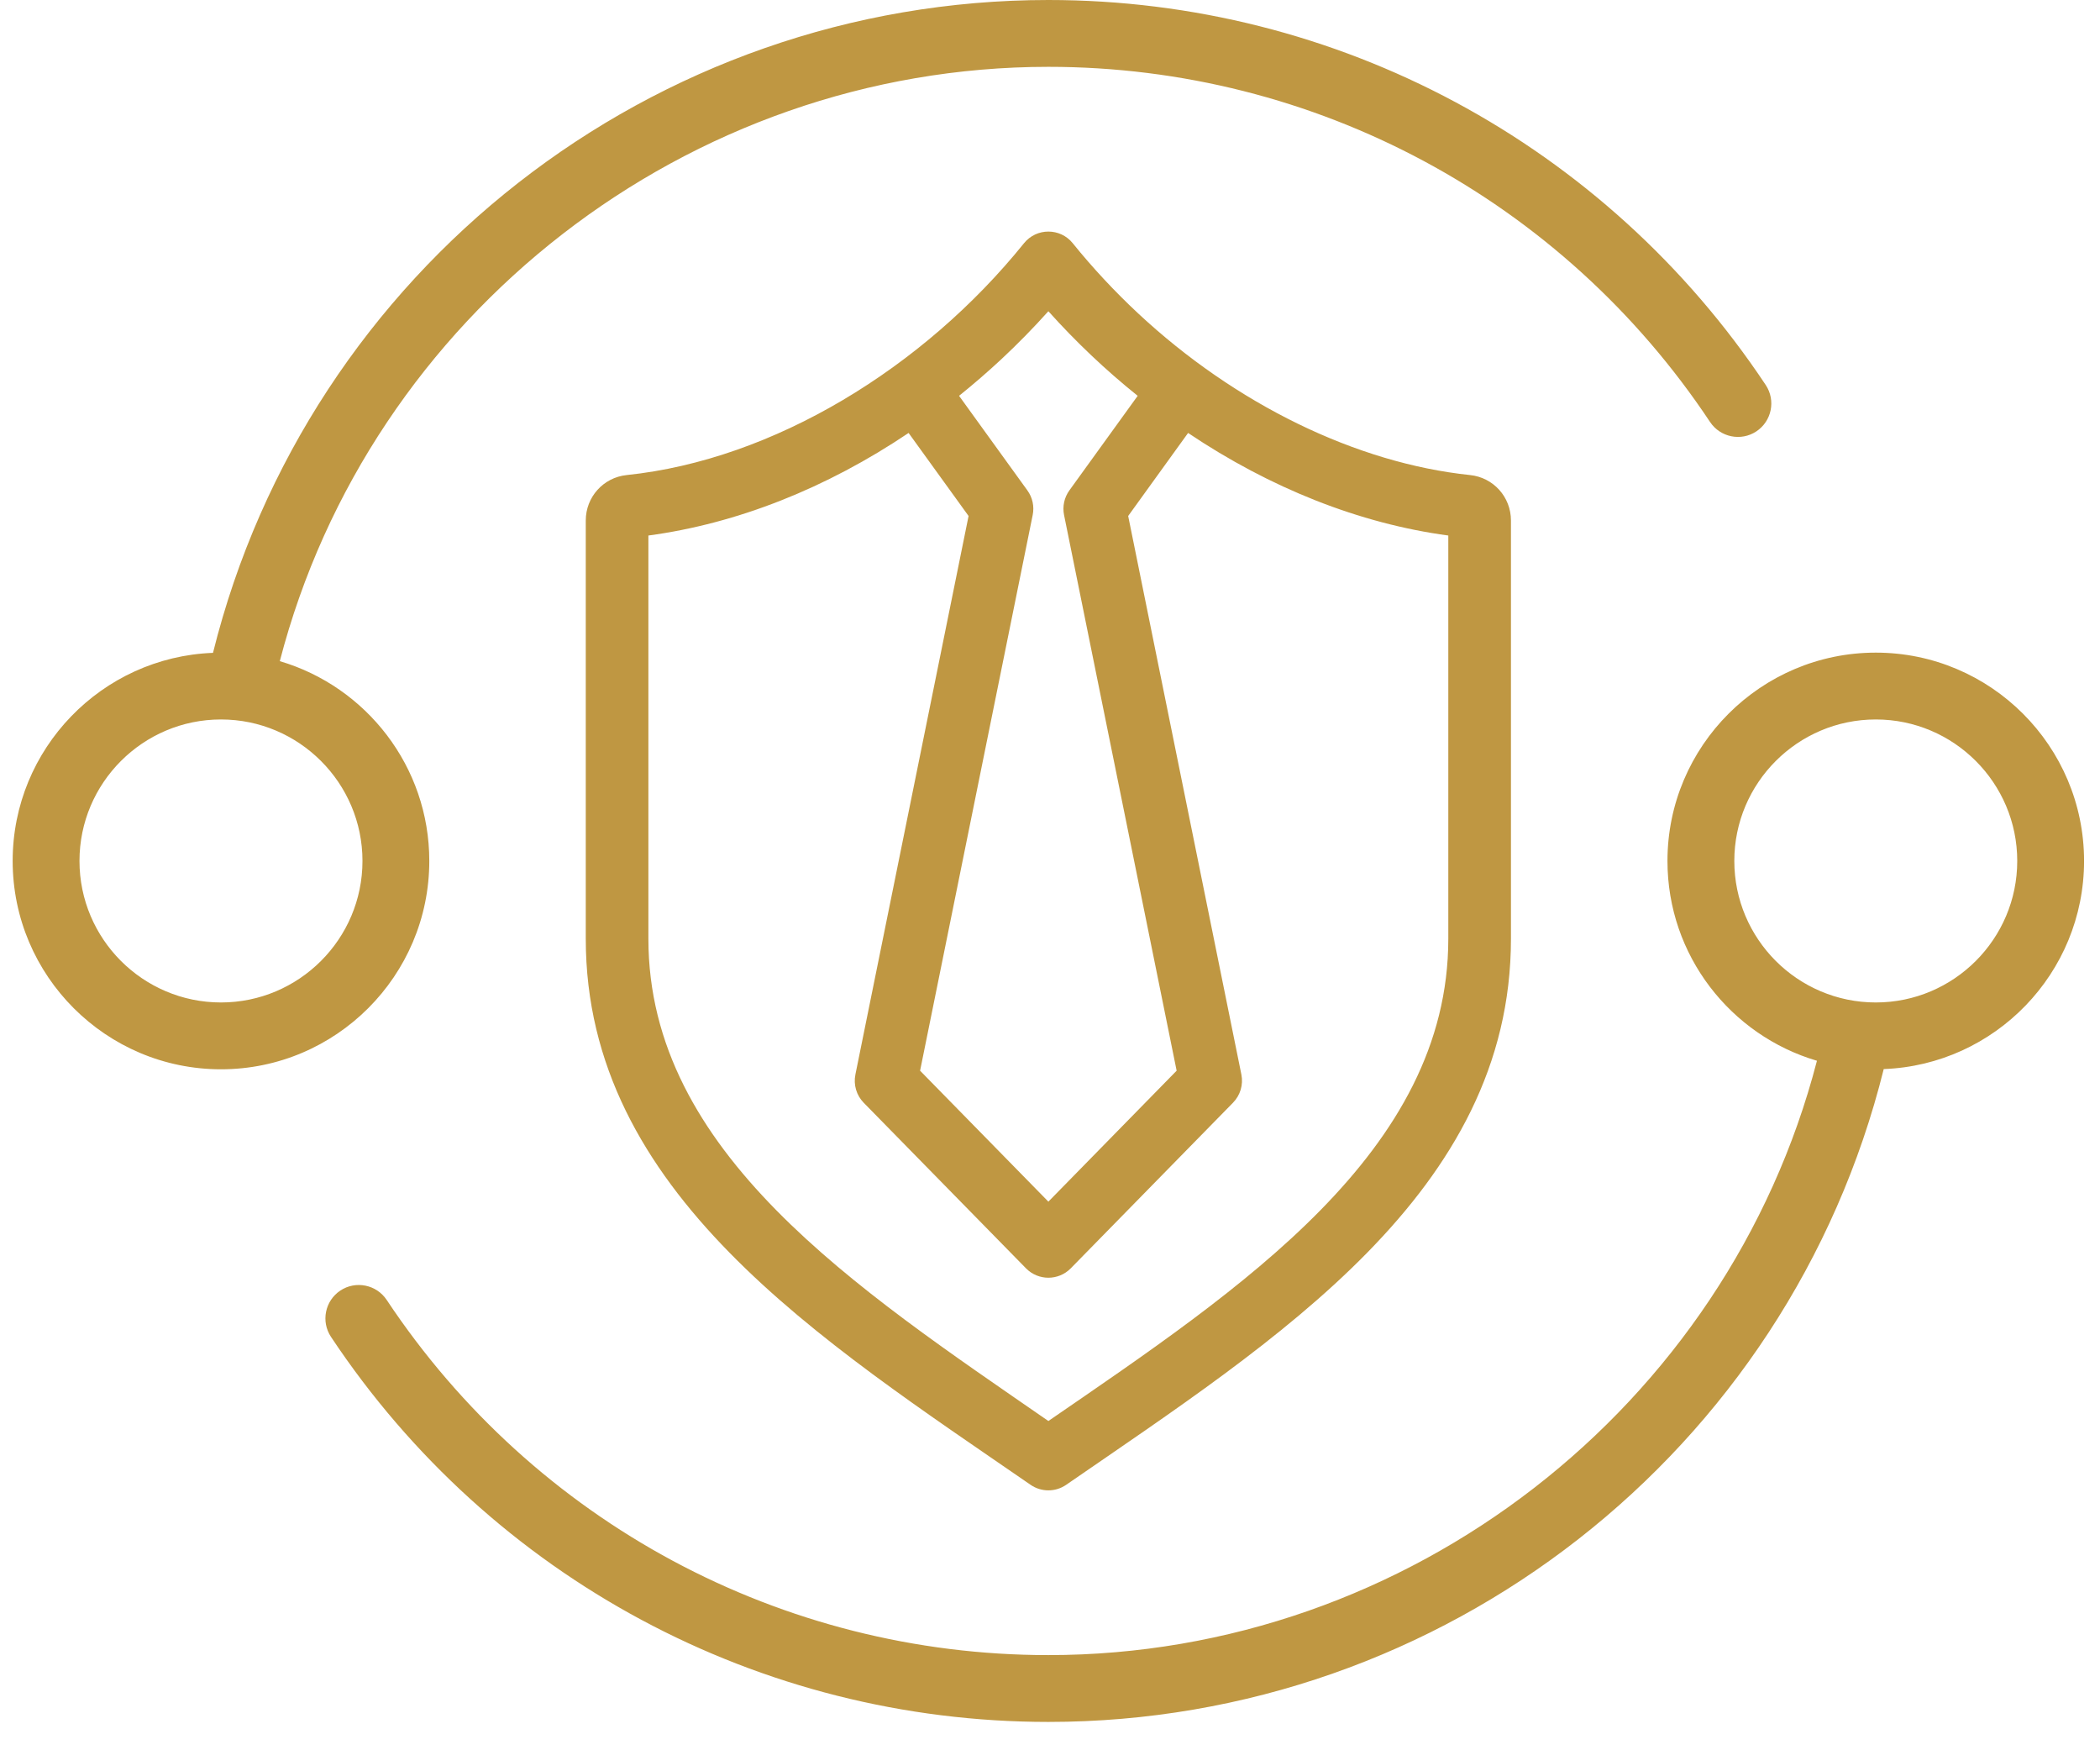 <svg width="66" height="55" viewBox="0 0 66 55" fill="none" xmlns="http://www.w3.org/2000/svg">
<path fill-rule="evenodd" clip-rule="evenodd" d="M58.954 31.501C56.501 31.501 54.507 29.506 54.507 27.054C54.507 24.603 56.501 22.608 58.954 22.608C61.406 22.608 63.399 24.603 63.399 27.054C63.399 29.506 61.406 31.501 58.954 31.501ZM65.499 27.054C65.499 23.444 62.563 20.508 58.954 20.508C55.344 20.508 52.406 23.444 52.406 27.054C52.406 30.023 54.392 32.534 57.104 33.333C54.281 44.216 44.289 52.009 32.949 52.009C24.572 52.009 16.796 47.836 12.153 40.848C11.831 40.365 11.179 40.234 10.696 40.554C10.213 40.876 10.082 41.527 10.403 42.01C15.438 49.586 23.865 54.109 32.949 54.109C45.371 54.109 56.212 45.617 59.203 33.594C62.697 33.463 65.499 30.581 65.499 27.054ZM6.945 31.501C4.493 31.501 2.498 29.506 2.498 27.054C2.498 24.603 4.493 22.608 6.945 22.608C9.396 22.608 11.392 24.603 11.392 27.054C11.392 29.506 9.396 31.501 6.945 31.501ZM13.492 27.054C13.492 24.086 11.506 21.575 8.794 20.776C11.617 9.893 21.61 2.1 32.949 2.1C41.326 2.1 49.102 6.273 53.745 13.261C54.067 13.743 54.718 13.875 55.201 13.555C55.684 13.233 55.815 12.582 55.495 12.099C50.46 4.523 42.031 0 32.949 0C20.525 0 9.686 8.49 6.694 20.515C3.201 20.646 0.398 23.528 0.398 27.054C0.398 30.665 3.335 33.601 6.945 33.601C10.554 33.601 13.492 30.665 13.492 27.054ZM45.518 29.499C45.518 36.187 39.012 40.487 32.949 44.653C26.911 40.478 20.378 36.222 20.378 29.499V16.828C23.171 16.453 25.979 15.338 28.556 13.605L30.441 16.214L26.884 33.766C26.819 34.086 26.916 34.417 27.144 34.651L32.246 39.856C32.633 40.249 33.265 40.249 33.652 39.856L38.752 34.651C38.981 34.417 39.079 34.086 39.015 33.766L35.457 16.214L37.34 13.605C39.918 15.338 42.728 16.453 45.518 16.828V29.499ZM31.472 11.287C31.987 10.806 32.481 10.302 32.949 9.78C33.81 10.74 34.751 11.633 35.756 12.438L33.609 15.41C33.448 15.634 33.387 15.913 33.442 16.184L36.98 33.645L32.949 37.76L28.917 33.645L32.456 16.184C32.511 15.913 32.451 15.634 32.289 15.41L30.142 12.438C30.595 12.074 31.04 11.689 31.472 11.287ZM35.769 9.847C38.831 12.703 42.634 14.555 46.201 14.928C46.935 15.003 47.487 15.618 47.487 16.355V29.499C47.487 37.468 40.111 42.105 33.507 46.659C33.172 46.89 32.726 46.89 32.391 46.659C25.787 42.105 18.41 37.468 18.41 29.499V16.355C18.41 15.618 18.963 15.003 19.697 14.928C24.308 14.448 29.027 11.558 32.183 7.643C32.577 7.154 33.324 7.156 33.715 7.643C34.339 8.416 35.03 9.157 35.769 9.847Z" fill="#BF9742"/>
</svg>
